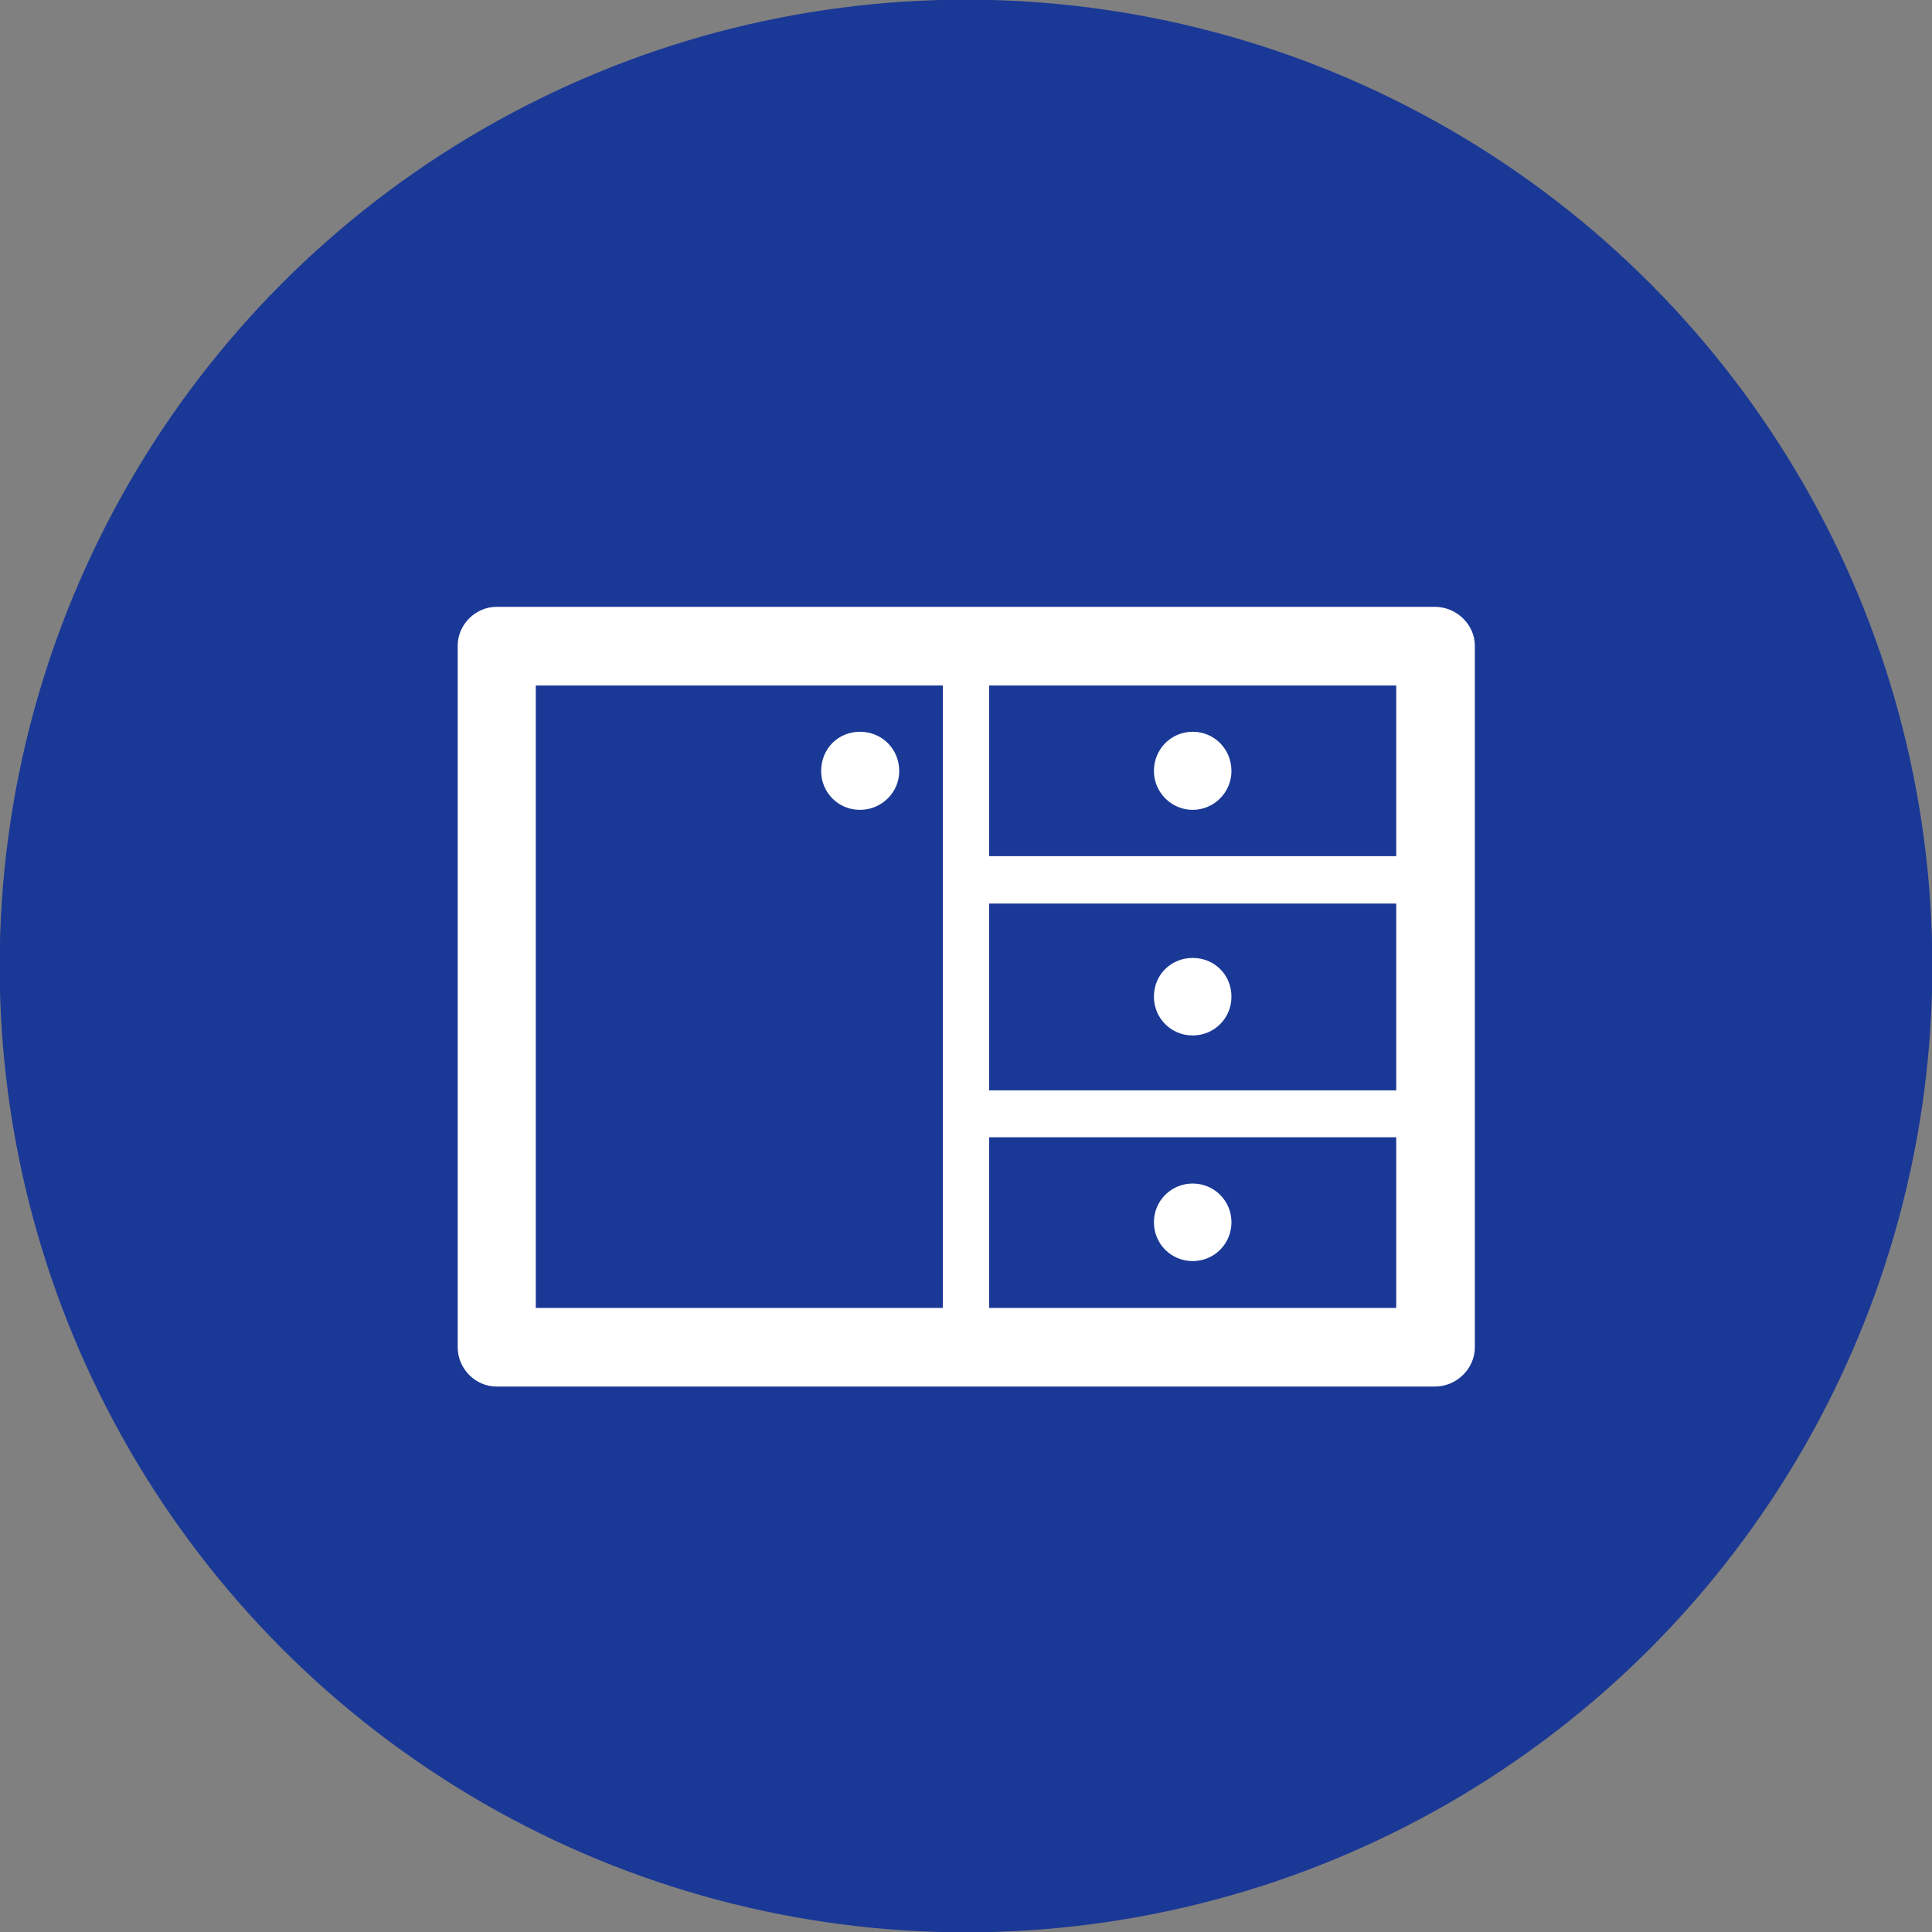 <?xml version="1.0" encoding="UTF-8"?>
<!DOCTYPE svg PUBLIC "-//W3C//DTD SVG 1.1//EN" "http://www.w3.org/Graphics/SVG/1.1/DTD/svg11.dtd">
<!-- Creator: CorelDRAW X8 -->
<svg xmlns="http://www.w3.org/2000/svg" xml:space="preserve" width="16.832mm" height="16.832mm" version="1.1" shape-rendering="geometricPrecision" text-rendering="geometricPrecision" image-rendering="optimizeQuality" fill-rule="evenodd" clip-rule="evenodd"
viewBox="0 0 3588 3588"
 xmlns:xlink="http://www.w3.org/1999/xlink">
 <rect x="0" y="0" width="3588" height="3588" fill="#808080" stroke="none"/>
 <g id="bedside--hover">
  <circle fill="#1A3896" stroke="#1A3896" stroke-width="53.295" cx="1794" cy="1794" r="1768"/>
  <path fill="#fff" fill-rule="nonzero" d="M922 1127l1743 0c40,0 74,33 74,72l0 1303c0,40 -34,73 -74,73l-1743 0c-39,0 -72,-33 -72,-73l0 -1303c0,-39 33,-72 72,-72l0 0zm675 232l0 0c-41,0 -72,32 -72,73 0,39 31,72 72,72 41,0 73,-33 73,-72 0,-41 -32,-73 -73,-73l0 0zm618 420l0 0c-40,0 -72,31 -72,72 0,40 32,72 72,72 40,0 72,-32 72,-72 0,-41 -32,-72 -72,-72l0 0zm0 419l0 0c-40,0 -72,32 -72,72 0,40 32,72 72,72 40,0 72,-32 72,-72 0,-40 -32,-72 -72,-72l0 0zm0 -839l0 0c-40,0 -72,32 -72,73 0,39 32,72 72,72 40,0 72,-33 72,-72 0,-41 -32,-73 -72,-73l0 0zm-378 666l756 0 0 -347 -756 0 0 347zm756 87l-756 0 0 317 756 0 0 -317zm-756 -522l756 0 0 -317 -756 0 0 317zm-86 839l0 -1156 -756 0 0 1156 756 0 0 0z"/>
 </g>
</svg>
